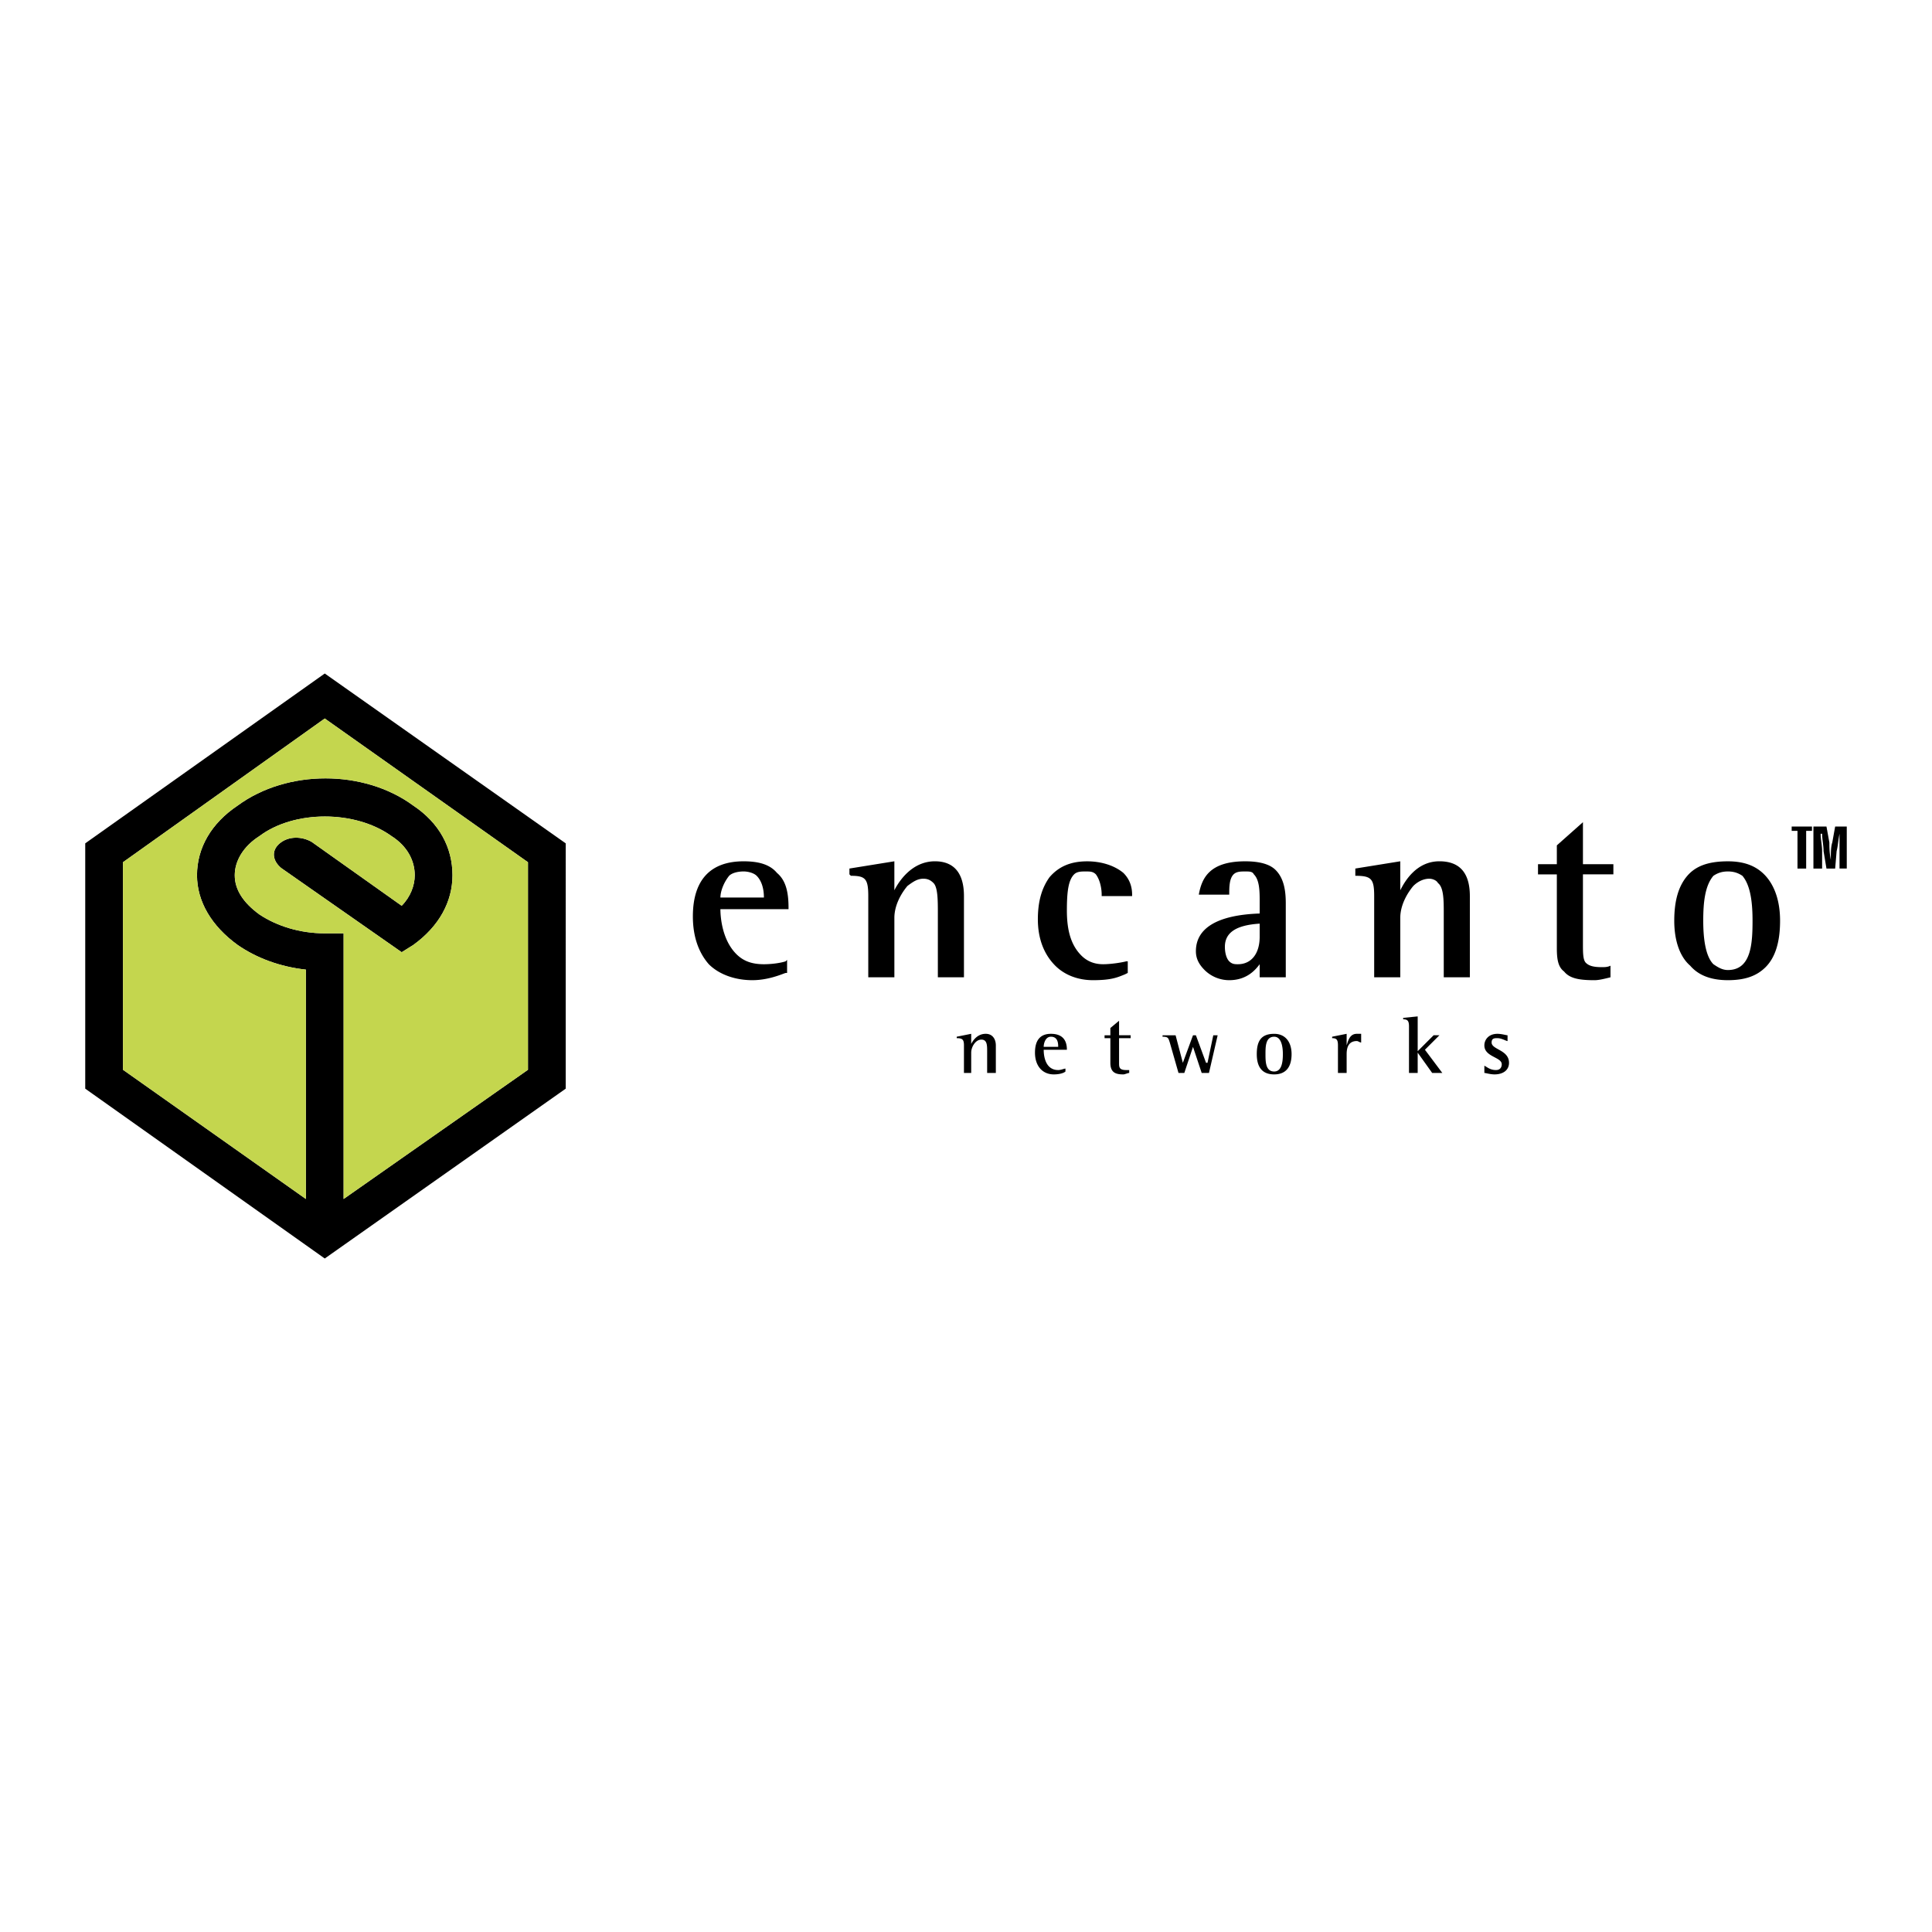 <svg xmlns="http://www.w3.org/2000/svg" width="2500" height="2500" viewBox="0 0 192.756 192.756"><g fill-rule="evenodd" clip-rule="evenodd"><path fill="#fff" d="M0 0h192.756v192.756H0V0z"/><path d="M32.401 67.196L8.504 84.141v24.475l23.897 16.945 24.041-16.945V84.141L32.401 67.196zm7.675 27.806l1.158-.724c2.607-1.883 3.91-4.345 3.91-6.952 0-2.752-1.303-5.214-3.91-6.952-4.923-3.621-12.6-3.621-17.524 0-2.606 1.738-4.055 4.2-4.055 6.952 0 2.607 1.448 5.069 4.055 6.952 1.883 1.303 4.2 2.173 6.808 2.462v22.883L12.27 106.732V86.024l20.131-14.339 20.275 14.339v20.708l-18.393 12.891V93.12H32.4c-2.463 0-4.779-.724-6.518-1.883-1.592-1.158-2.461-2.462-2.461-3.91s.869-2.896 2.461-3.91c3.476-2.606 9.559-2.606 13.18 0 1.593 1.014 2.317 2.462 2.317 3.91 0 1.014-.435 2.172-1.304 3.042l-8.979-6.373c-1.014-.579-2.317-.579-3.186.145-.869.724-.724 1.738.145 2.462l12.021 8.399z"/><path d="M40.076 95.002l1.158-.724c2.607-1.883 3.91-4.345 3.91-6.952 0-2.752-1.303-5.214-3.91-6.952-4.923-3.621-12.6-3.621-17.524 0-2.606 1.738-4.055 4.2-4.055 6.952 0 2.607 1.448 5.069 4.055 6.952 1.883 1.303 4.2 2.173 6.808 2.462v22.883L12.27 106.732V86.024l20.131-14.339 20.275 14.339v20.708l-18.393 12.891V93.12H32.4c-2.463 0-4.779-.724-6.518-1.883-1.592-1.158-2.461-2.462-2.461-3.91s.869-2.896 2.461-3.91c3.476-2.606 9.559-2.606 13.18 0 1.593 1.014 2.317 2.462 2.317 3.91 0 1.014-.435 2.172-1.304 3.042l-8.979-6.373c-1.014-.579-2.317-.579-3.186.145-.869.724-.724 1.738.145 2.462l12.021 8.399z" fill="#c4d64e"/><path d="M77.517 87.09c-.723-.868-1.879-1.157-3.327-1.157-3.327 0-5.062 1.88-5.062 5.496 0 2.024.578 3.616 1.59 4.772 1.013 1.014 2.604 1.592 4.34 1.592 1.591 0 2.892-.578 3.325-.723h.145v-1.302l-.145.145c-.434.144-1.301.289-2.169.289-1.156 0-2.025-.289-2.748-1.012-1.446-1.446-1.591-3.76-1.591-4.483h6.797v-.144c.002-1.593-.288-2.75-1.155-3.473zm-4.772.289c.289-.289.867-.434 1.445-.434.435 0 1.012.145 1.302.434.434.434.723 1.158.723 2.17h-4.339c0-.579.291-1.447.869-2.17zm23.429 2.026v8.099H93.57v-6.363c0-1.303 0-2.603-.434-3.039-.289-.289-.578-.433-1.012-.433-.579 0-1.013.289-1.591.723-.722.868-1.301 2.024-1.301 3.181v5.93h-2.604v-8.099c0-1.736-.29-2.026-1.735-2.026l-.145-.145v-.579l4.483-.723v2.893c.434-.868 1.735-2.893 4.049-2.893 1.882.003 2.894 1.159 2.894 3.474zm16.777-.145v.145h-3.037v-.145c0-.579-.145-1.447-.578-2.025-.289-.289-.578-.289-1.014-.289-.434 0-.867 0-1.156.289-.578.579-.723 1.735-.723 3.615 0 2.026.434 3.472 1.445 4.484.578.579 1.301.867 2.17.867.723 0 1.734-.145 2.314-.289h.145v1.158l-.289.145c-.725.289-1.303.578-3.182.578-1.592 0-2.895-.578-3.762-1.447-1.156-1.157-1.736-2.747-1.736-4.626 0-1.881.436-3.182 1.158-4.194.869-1.013 2.025-1.591 3.76-1.591 1.447 0 2.748.434 3.615 1.157.581.577.87 1.301.87 2.168zm14.317-2.459c-.576-.579-1.59-.868-3.035-.868-3.615 0-4.34 1.736-4.629 3.327h3.037c0-.723 0-1.591.434-2.025.289-.289.725-.289 1.158-.289.432 0 .723 0 .867.289.578.579.578 1.735.578 2.748v1.158c-4.193.143-6.363 1.445-6.363 3.759 0 .724.289 1.301.867 1.881a3.495 3.495 0 0 0 2.459 1.012c1.736 0 2.604-1.012 3.037-1.592v1.303h2.604v-7.376c-.001-1.158-.145-2.459-1.014-3.327zm-1.59 5.351v1.301c0 1.735-.867 2.748-2.168 2.748-.291 0-.58 0-.869-.289-.289-.289-.434-.867-.434-1.445 0-1.446 1.156-2.17 3.471-2.315zm20.97-2.747v8.099h-2.604v-6.363c0-1.303 0-2.603-.578-3.039-.145-.289-.578-.433-.867-.433-.58 0-1.156.289-1.592.723-.723.868-1.301 2.024-1.301 3.181v5.93h-2.604v-8.099c0-1.736-.289-2.026-1.881-2.026v-.724l4.484-.723v2.893c.434-.868 1.592-2.893 3.904-2.893 2.028.003 3.039 1.159 3.039 3.474zm14.319-3.183v1.013h-3.037v6.942c0 .869 0 1.591.289 1.88.289.289.723.436 1.592.436.289 0 .578 0 .867-.146v1.158c-.578.145-1.156.289-1.59.289-1.447 0-2.459-.145-3.039-.867-.576-.434-.723-1.158-.723-2.315v-7.376h-1.879v-1.013h1.879v-1.88l2.604-2.313v4.193h3.037v-.001zm15.041 1.013c-.867-.867-2.025-1.301-3.615-1.301-1.881 0-3.182.434-4.049 1.446-.869 1.013-1.303 2.458-1.303 4.483s.578 3.616 1.59 4.483c.869 1.014 2.17 1.447 3.762 1.447 1.736 0 2.893-.434 3.76-1.301 1.014-1.013 1.445-2.604 1.445-4.629s-.577-3.616-1.59-4.628zm-5.061.144c.434-.289.867-.434 1.445-.434s1.014.145 1.447.434c.867 1.013 1.012 2.893 1.012 4.483 0 2.314-.145 4.918-2.459 4.918-.578 0-1.012-.289-1.445-.58-.867-.867-1.014-2.891-1.014-4.338.001-1.735.147-3.469 1.014-4.483zM96.174 104.301c0-.578-.146-.723-.723-.723v-.145l1.445-.289v1.012c.146-.289.58-1.012 1.447-1.012.723 0 1.012.578 1.012 1.156v2.748h-.867v-2.17c0-.578 0-1.156-.578-1.156s-1.013.723-1.013 1.301v2.025h-.723v-2.747zM106.299 106.904c-.146.145-.58.289-1.158.289-1.156 0-1.881-.867-1.881-2.17 0-1.301.58-1.879 1.592-1.879 1.447 0 1.592 1.012 1.592 1.59h-2.314c0 .869.289 2.025 1.447 2.025.289 0 .576-.145.723-.145v.29h-.001zm-.723-2.459c0-.289 0-1.012-.725-1.012-.578 0-.723.723-.723 1.012h1.448zM112.662 107.049c-.145 0-.434.145-.58.145-.723 0-1.301-.145-1.301-1.156v-2.459h-.578v-.289h.578v-.723l.869-.725v1.447h1.156v.289h-1.156v2.459c0 .434 0 .723.723.723h.289v.289zM116.711 104.012c-.145-.434-.145-.578-.723-.578v-.145h1.301l.723 2.748 1.014-2.748h.289l1.012 2.748h.146l.576-2.748h.436l-.867 3.76h-.725l-.867-2.604-.867 2.604h-.58l-.868-3.037zM125.389 105.168c0-1.301.434-2.023 1.736-2.023 1.156 0 1.736.867 1.736 2.023 0 1.303-.58 2.025-1.736 2.025-1.303 0-1.736-.867-1.736-2.025zm1.736 1.736c.723 0 .867-.867.867-1.736 0-.723-.145-1.734-.867-1.734-.867 0-.867 1.012-.867 1.734 0 .725 0 1.736.867 1.736zM133.488 104.301c0-.578-.145-.723-.58-.723v-.145l1.447-.289v1.156c.145-.434.289-1.156 1.014-1.156h.434v.867c-.145 0-.291-.145-.434-.145-.869 0-1.014.723-1.014 1.301v1.881h-.867v-2.747zM140.576 102.42c0-.578-.146-.723-.58-.723v-.145l1.447-.145v3.471l1.59-1.59h.578l-1.445 1.445 1.734 2.314h-1.012l-1.445-2.025v2.025h-.867v-4.627zM150.408 103.867c-.143 0-.578-.289-1.012-.289-.289 0-.578 0-.578.434 0 .723 1.736.723 1.736 2.025 0 .723-.578 1.156-1.447 1.156-.434 0-.867-.145-1.012-.145v-.723c.289.145.578.434 1.156.434.434 0 .578-.289.578-.578 0-.723-1.734-.723-1.734-1.881 0-.578.434-1.156 1.301-1.156.434 0 .869.145 1.012.145v.578zM180.781 82.462h-2.025v.434h.58v3.76h.865v-3.76h.58v-.434zm1.881 3.327c-.146-.723-.146-1.302-.146-1.735l-.289-1.592h-1.301v4.194h.867v-1.735c0-.579-.145-1.158-.145-1.736h.145c0 .578.145 1.157.145 1.736l.289 1.735h.867l.146-1.735c.145-.579.145-1.012.289-1.736V86.655h.723v-4.194h-1.158l-.287 1.592c-.145.434-.145 1.013-.145 1.736z"/></g></svg>
